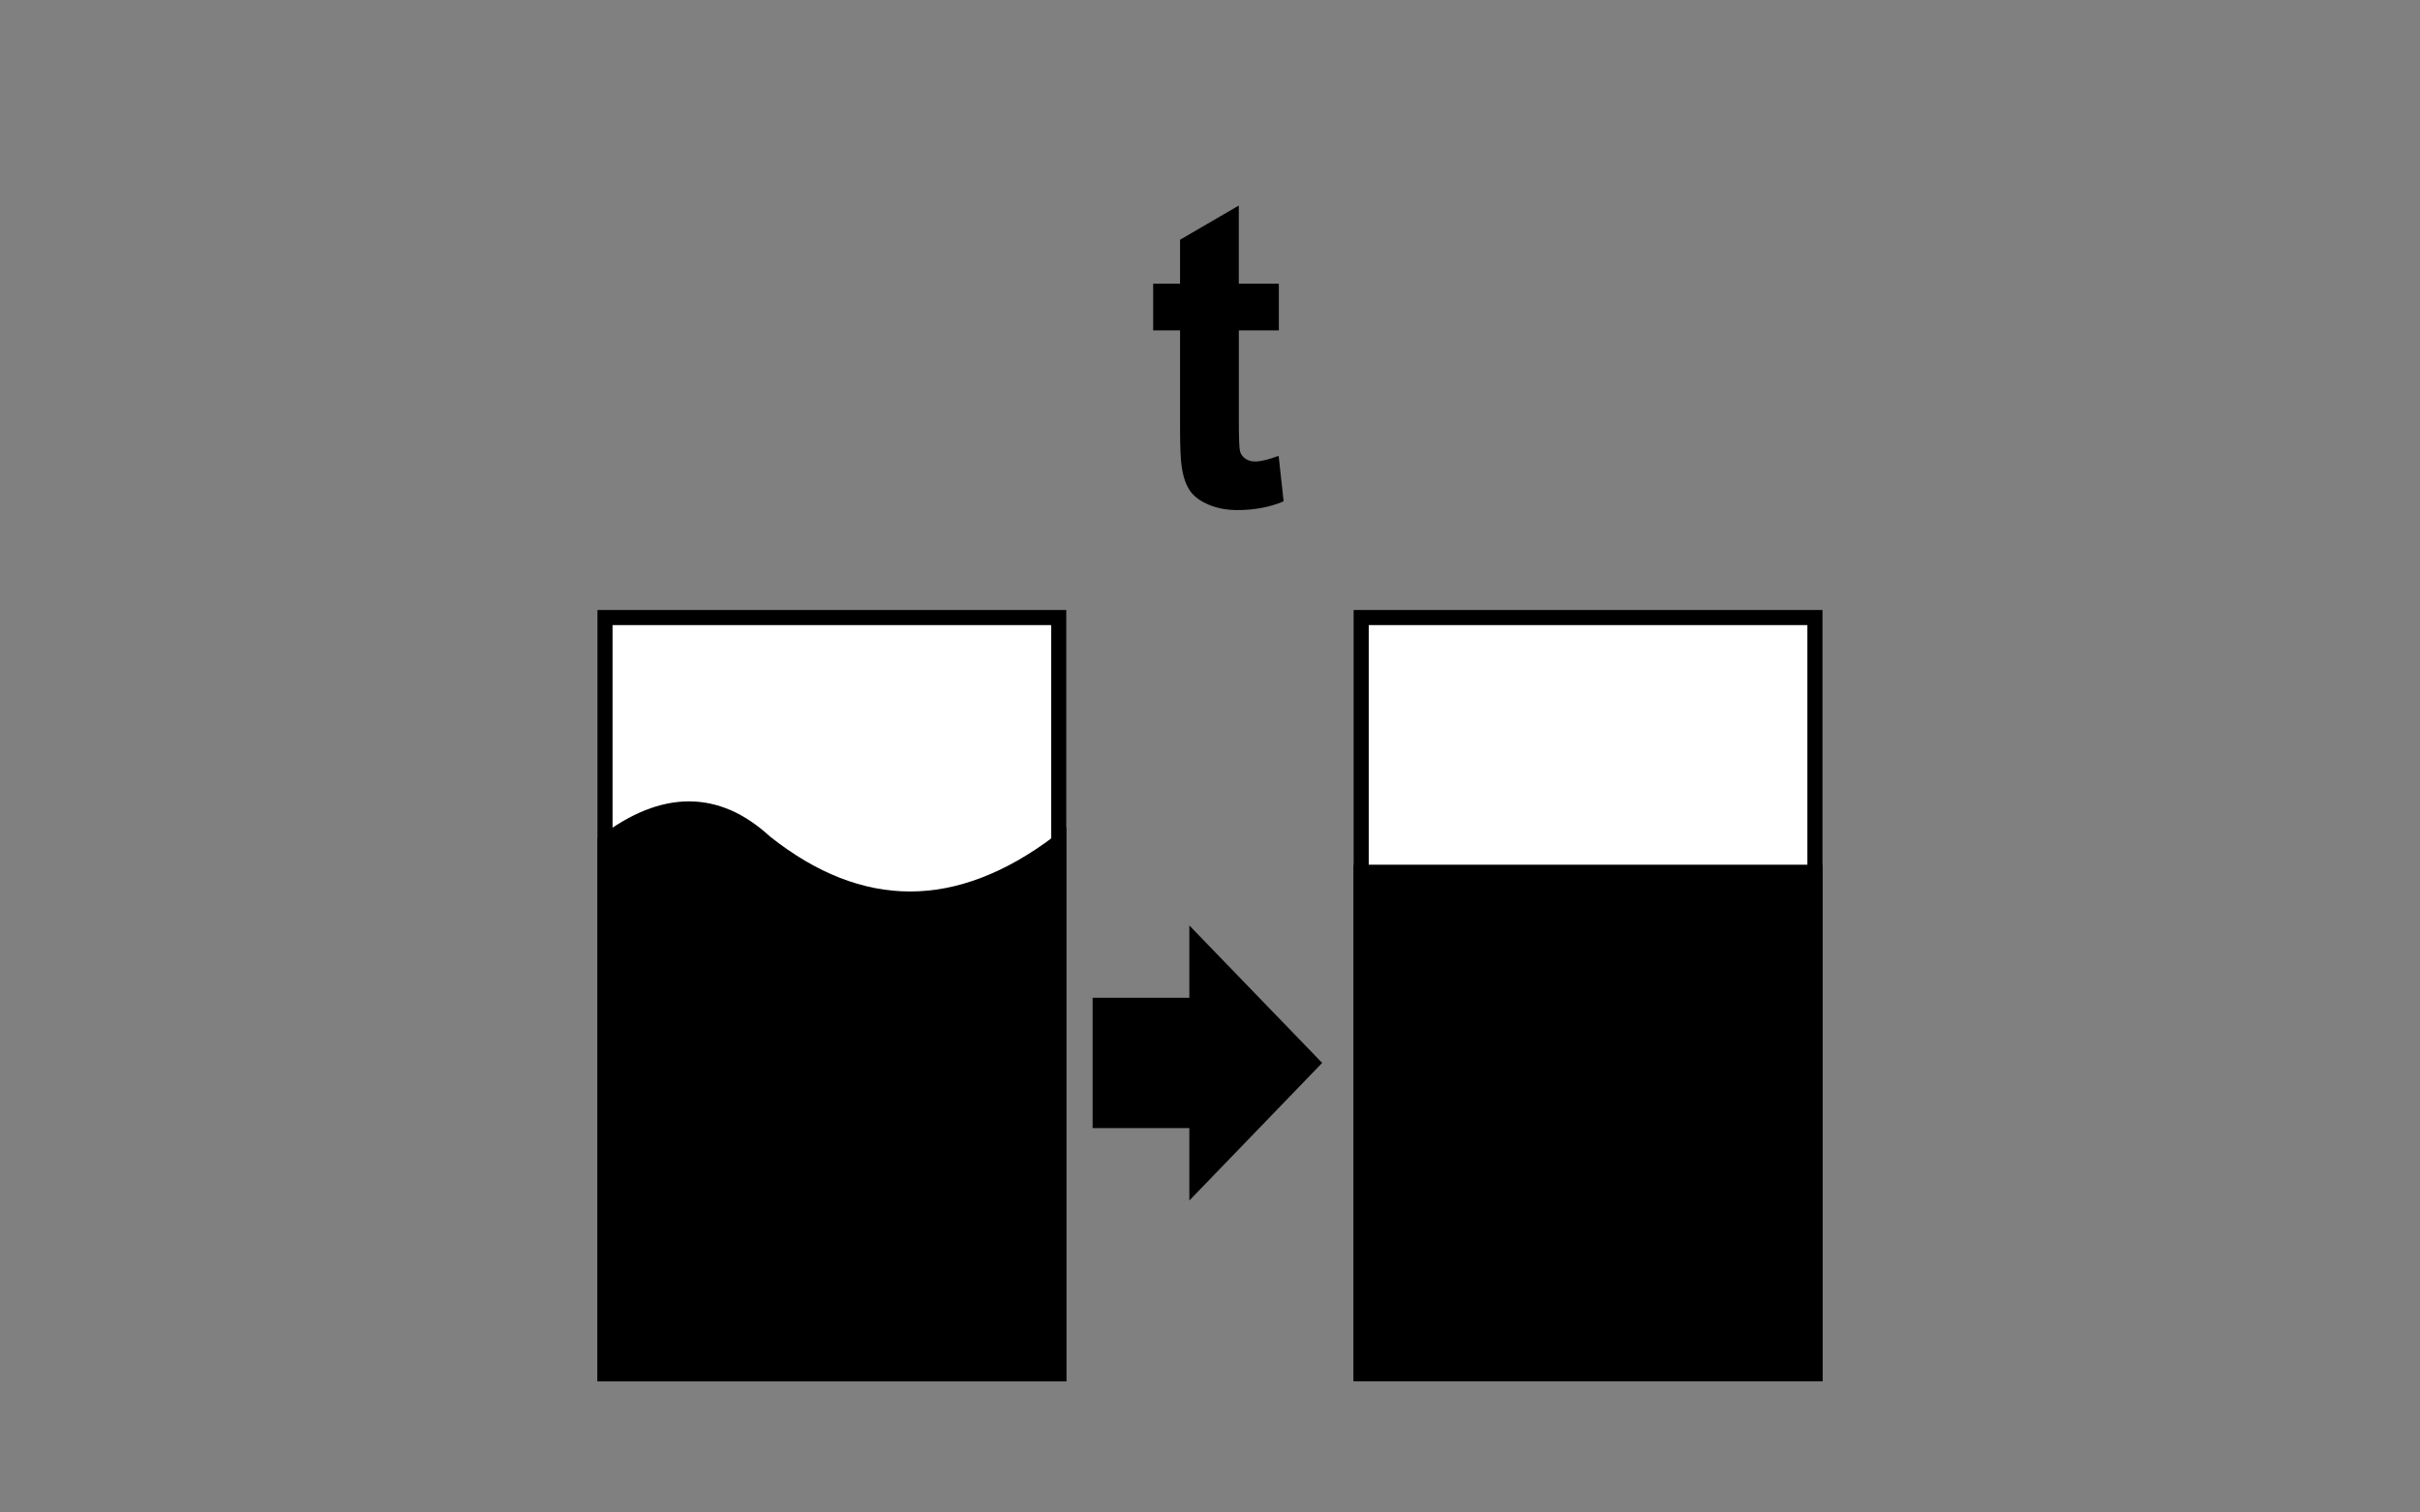<?xml version="1.0" encoding="utf-8"?>
<!-- Generator: Adobe Illustrator 14.0.0, SVG Export Plug-In . SVG Version: 6.00 Build 43363)  -->
<!DOCTYPE svg PUBLIC "-//W3C//DTD SVG 1.1//EN" "http://www.w3.org/Graphics/SVG/1.1/DTD/svg11.dtd">
<svg version="1.1" id="Layer_1" xmlns="http://www.w3.org/2000/svg" xmlns:xlink="http://www.w3.org/1999/xlink" x="0px" y="0px"
	 width="80px" height="50px" viewBox="0 0 80 50" enable-background="new 0 0 80 50" xml:space="preserve">
<rect x="0" y="0" width="80" height="50" fill="#808080" stroke="none"/>
<rect x="20.018" y="20.284" fill-rule="evenodd" clip-rule="evenodd" fill="#FFFFFF" width="14.992" height="25.081"/>
<rect x="45.041" y="20.284" fill-rule="evenodd" clip-rule="evenodd" fill="#FFFFFF" width="14.993" height="25.081"/>
<rect x="20" y="20.415" fill="none" stroke="#000000" stroke-width="0.499" stroke-miterlimit="22.926" width="14.999" height="25"/>
<rect x="44.998" y="20.415" fill="none" stroke="#000000" stroke-width="0.499" stroke-miterlimit="22.926" width="15" height="25"/>
<rect x="44.998" y="28.835" fill-rule="evenodd" clip-rule="evenodd" width="15" height="16.58"/>
<rect x="44.998" y="28.835" fill="none" stroke="#000000" stroke-width="0.499" stroke-miterlimit="22.926" width="15" height="16.58"/>
<g>
	<defs>
		<rect id="SVGID_1_" x="15" width="49.999" height="50"/>
	</defs>
	<clipPath id="SVGID_2_">
		<use xlink:href="#SVGID_1_"  overflow="visible"/>
	</clipPath>
	<path clip-path="url(#SVGID_2_)" fill-rule="evenodd" clip-rule="evenodd" d="M20,45.416v-17.57c1.937-1.473,3.701-1.473,5.295,0
		c3.15,2.499,6.385,2.499,9.704,0v17.57H20z"/>
	<path clip-path="url(#SVGID_2_)" fill="none" stroke="#000000" stroke-width="0.499" stroke-miterlimit="22.926" d="M20,45.416
		v-17.57c1.937-1.473,3.701-1.473,5.295,0c3.15,2.499,6.385,2.499,9.704,0v17.57H20z"/>
</g>
<g>
	<path d="M42.276,9.379v1.543h-1.323v2.949c0,0.597,0.013,0.945,0.038,1.043c0.025,0.099,0.083,0.181,0.173,0.245
		c0.089,0.064,0.198,0.097,0.327,0.097c0.179,0,0.438-0.062,0.778-0.186l0.165,1.502c-0.45,0.193-0.96,0.29-1.529,0.29
		c-0.35,0-0.664-0.059-0.944-0.176s-0.486-0.269-0.617-0.455s-0.222-0.438-0.272-0.755c-0.042-0.225-0.062-0.68-0.062-1.364v-3.19
		h-0.889V9.379h0.889V7.925l1.942-1.13v2.584H42.276z"/>
</g>
<g>
	<defs>
		<rect id="SVGID_3_" x="15" width="49.999" height="50"/>
	</defs>
	<clipPath id="SVGID_4_">
		<use xlink:href="#SVGID_3_"  overflow="visible"/>
	</clipPath>
	<polygon clip-path="url(#SVGID_4_)" points="36.62,36.793 39.817,36.793 39.817,38.449 43.013,35.138 39.817,31.831 39.817,33.486 
		36.62,33.486 	"/>
	<polygon clip-path="url(#SVGID_4_)" fill="none" stroke="#000000" stroke-width="1" stroke-miterlimit="22.926" points="
		36.62,36.793 39.817,36.793 39.817,38.449 43.013,35.138 39.817,31.831 39.817,33.486 36.62,33.486 	"/>
</g>
</svg>
